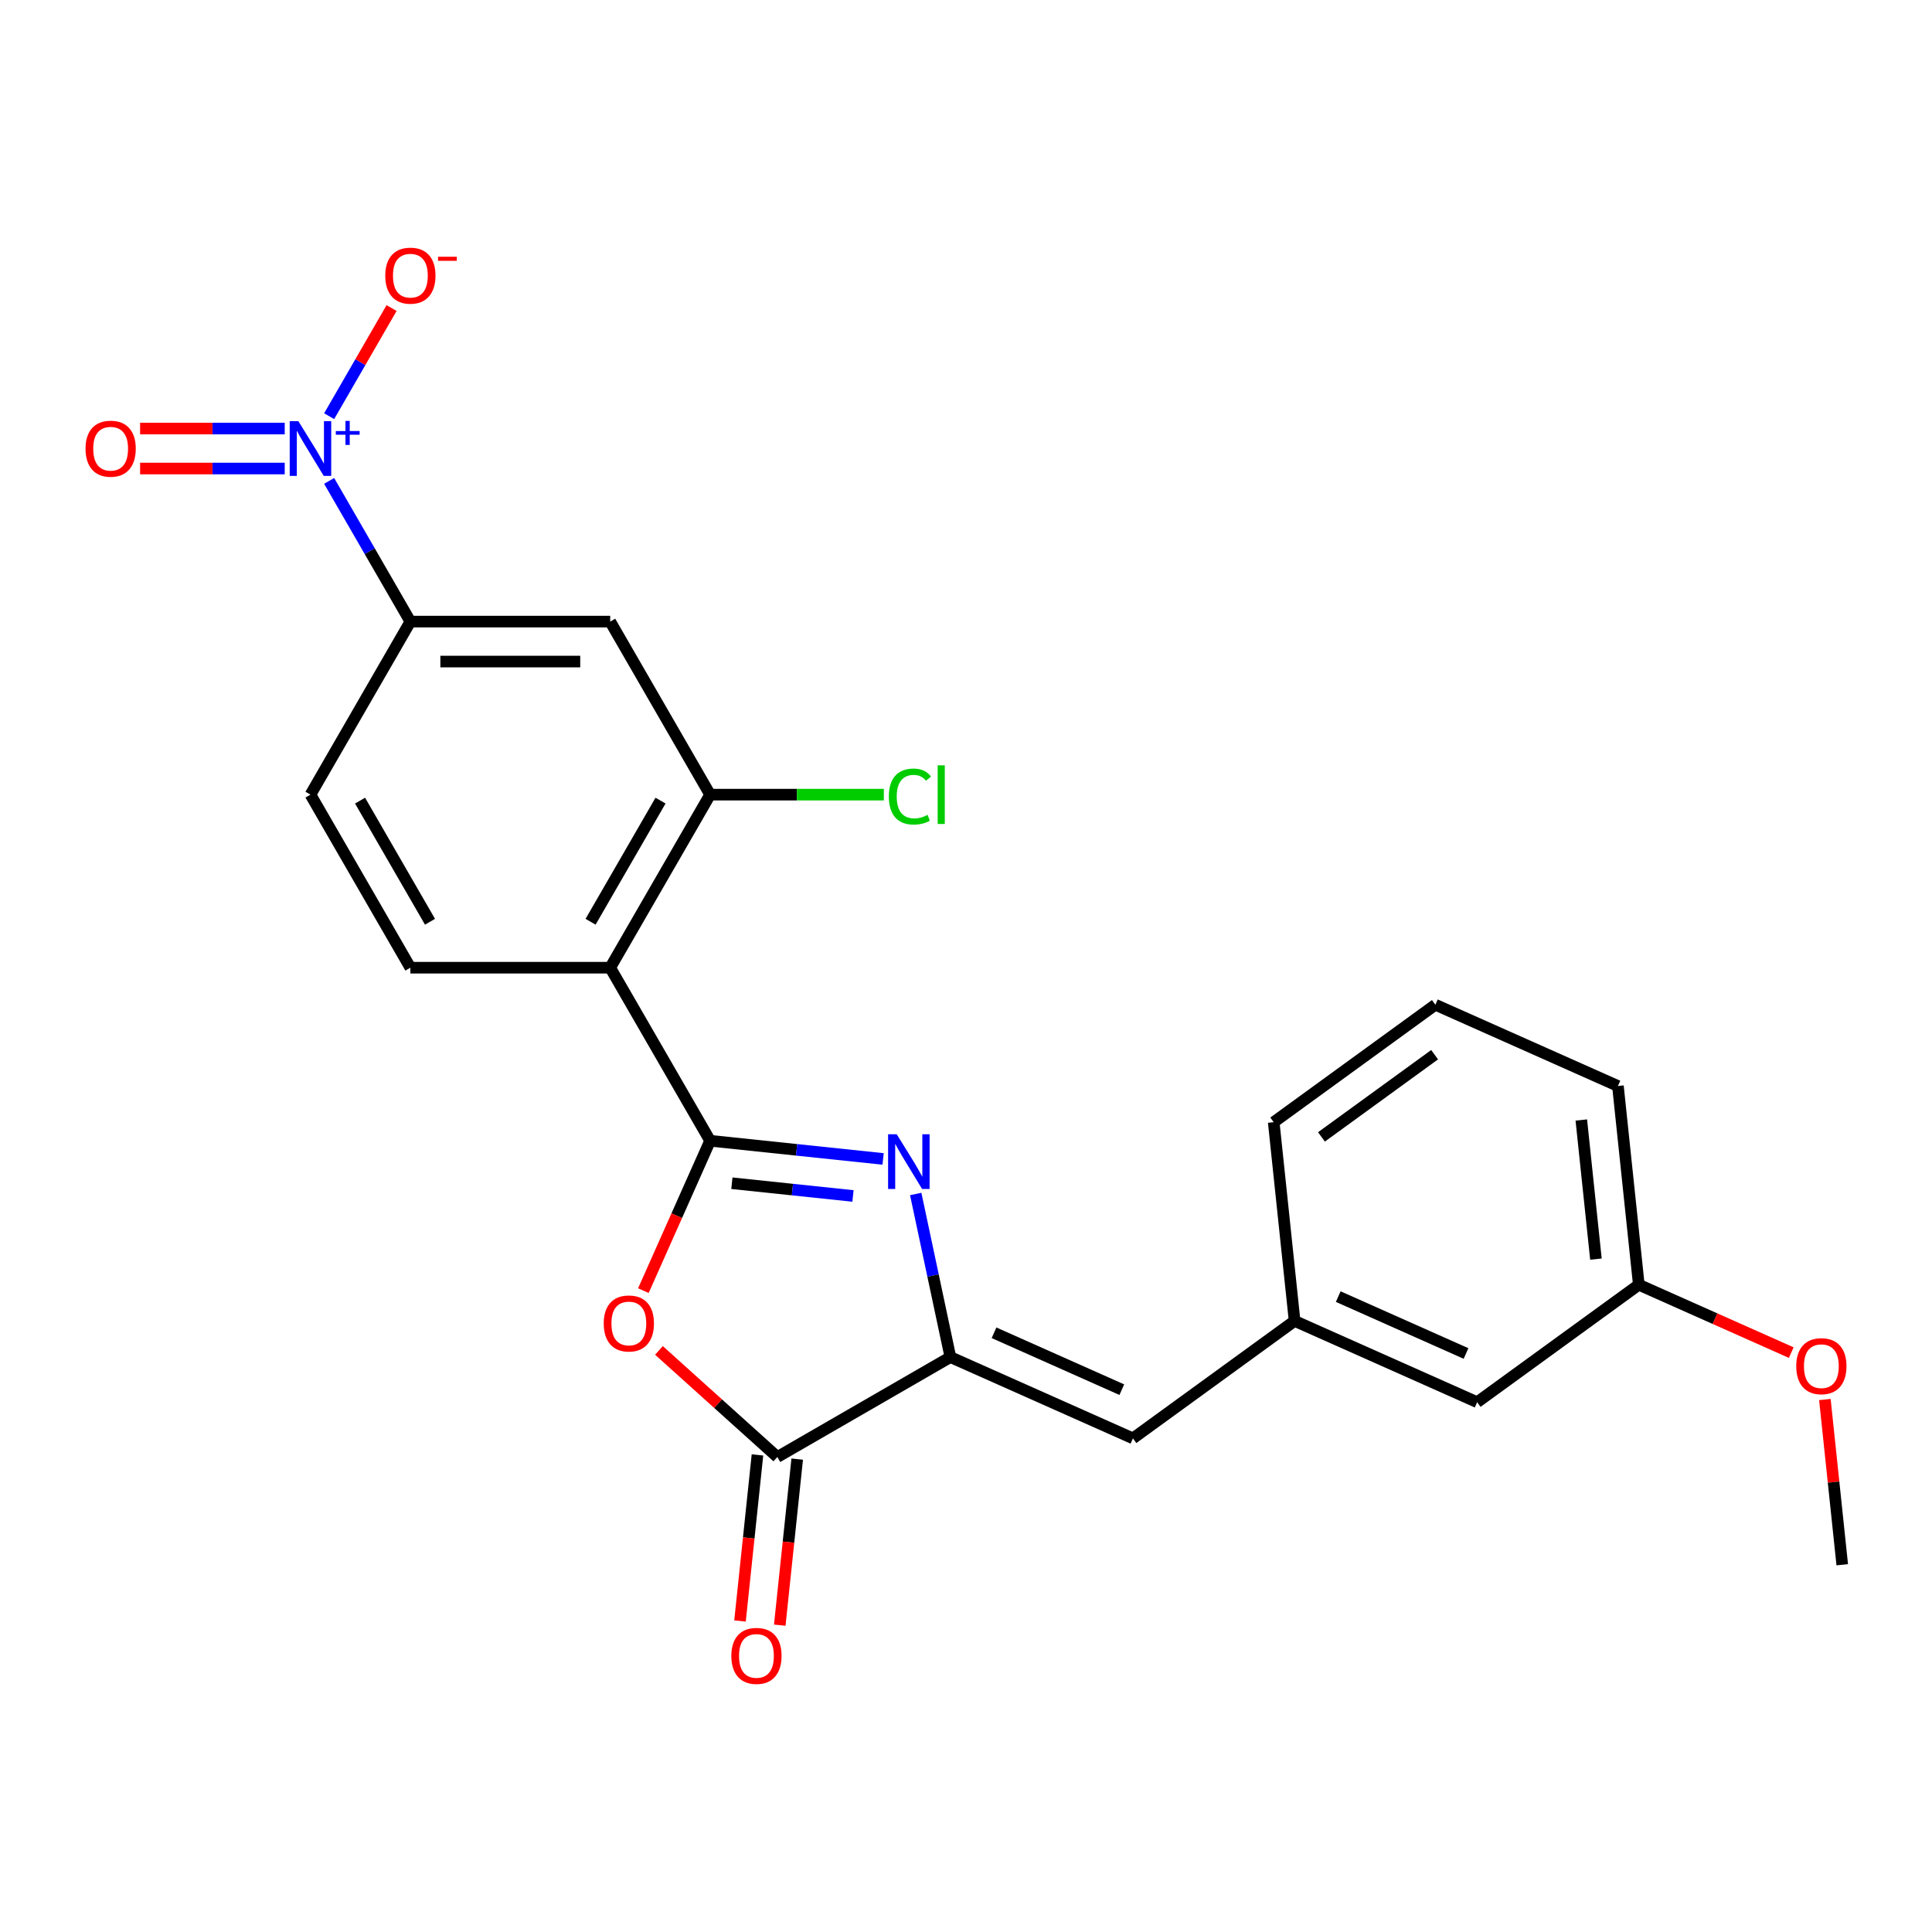 <?xml version='1.0' encoding='iso-8859-1'?>
<svg version='1.1' baseProfile='full'
              xmlns='http://www.w3.org/2000/svg'
                      xmlns:rdkit='http://www.rdkit.org/xml'
                      xmlns:xlink='http://www.w3.org/1999/xlink'
                  xml:space='preserve'
width='1000px' height='1000px' viewBox='0 0 1000 1000'>
<!-- END OF HEADER -->
<rect style='opacity:1.0;fill:#FFFFFF;stroke:none' width='1000' height='1000' x='0' y='0'> </rect>
<path class='bond-0' d='M 367.554,590.452 L 412.322,595.157' style='fill:none;fill-rule:evenodd;stroke:#000000;stroke-width:6px;stroke-linecap:butt;stroke-linejoin:miter;stroke-opacity:1' />
<path class='bond-0' d='M 412.322,595.157 L 457.091,599.862' style='fill:none;fill-rule:evenodd;stroke:#0000FF;stroke-width:6px;stroke-linecap:butt;stroke-linejoin:miter;stroke-opacity:1' />
<path class='bond-0' d='M 378.823,612.436 L 410.16,615.729' style='fill:none;fill-rule:evenodd;stroke:#000000;stroke-width:6px;stroke-linecap:butt;stroke-linejoin:miter;stroke-opacity:1' />
<path class='bond-0' d='M 410.16,615.729 L 441.498,619.023' style='fill:none;fill-rule:evenodd;stroke:#0000FF;stroke-width:6px;stroke-linecap:butt;stroke-linejoin:miter;stroke-opacity:1' />
<path class='bond-1' d='M 367.554,590.452 L 350.284,629.242' style='fill:none;fill-rule:evenodd;stroke:#000000;stroke-width:6px;stroke-linecap:butt;stroke-linejoin:miter;stroke-opacity:1' />
<path class='bond-1' d='M 350.284,629.242 L 333.013,668.033' style='fill:none;fill-rule:evenodd;stroke:#FF0000;stroke-width:6px;stroke-linecap:butt;stroke-linejoin:miter;stroke-opacity:1' />
<path class='bond-3' d='M 367.554,590.452 L 315.84,500.88' style='fill:none;fill-rule:evenodd;stroke:#000000;stroke-width:6px;stroke-linecap:butt;stroke-linejoin:miter;stroke-opacity:1' />
<path class='bond-2' d='M 473.976,618.009 L 482.948,660.22' style='fill:none;fill-rule:evenodd;stroke:#0000FF;stroke-width:6px;stroke-linecap:butt;stroke-linejoin:miter;stroke-opacity:1' />
<path class='bond-2' d='M 482.948,660.22 L 491.92,702.431' style='fill:none;fill-rule:evenodd;stroke:#000000;stroke-width:6px;stroke-linecap:butt;stroke-linejoin:miter;stroke-opacity:1' />
<path class='bond-5' d='M 341.072,698.972 L 371.71,726.559' style='fill:none;fill-rule:evenodd;stroke:#FF0000;stroke-width:6px;stroke-linecap:butt;stroke-linejoin:miter;stroke-opacity:1' />
<path class='bond-5' d='M 371.71,726.559 L 402.349,754.146' style='fill:none;fill-rule:evenodd;stroke:#000000;stroke-width:6px;stroke-linecap:butt;stroke-linejoin:miter;stroke-opacity:1' />
<path class='bond-8' d='M 491.92,702.431 L 586.407,744.499' style='fill:none;fill-rule:evenodd;stroke:#000000;stroke-width:6px;stroke-linecap:butt;stroke-linejoin:miter;stroke-opacity:1' />
<path class='bond-8' d='M 514.507,689.844 L 580.648,719.292' style='fill:none;fill-rule:evenodd;stroke:#000000;stroke-width:6px;stroke-linecap:butt;stroke-linejoin:miter;stroke-opacity:1' />
<path class='bond-24' d='M 491.92,702.431 L 402.349,754.146' style='fill:none;fill-rule:evenodd;stroke:#000000;stroke-width:6px;stroke-linecap:butt;stroke-linejoin:miter;stroke-opacity:1' />
<path class='bond-6' d='M 315.84,500.88 L 367.554,411.308' style='fill:none;fill-rule:evenodd;stroke:#000000;stroke-width:6px;stroke-linecap:butt;stroke-linejoin:miter;stroke-opacity:1' />
<path class='bond-6' d='M 305.683,477.101 L 341.883,414.401' style='fill:none;fill-rule:evenodd;stroke:#000000;stroke-width:6px;stroke-linecap:butt;stroke-linejoin:miter;stroke-opacity:1' />
<path class='bond-10' d='M 315.84,500.88 L 212.411,500.88' style='fill:none;fill-rule:evenodd;stroke:#000000;stroke-width:6px;stroke-linecap:butt;stroke-linejoin:miter;stroke-opacity:1' />
<path class='bond-4' d='M 170.365,248.91 L 191.388,285.323' style='fill:none;fill-rule:evenodd;stroke:#0000FF;stroke-width:6px;stroke-linecap:butt;stroke-linejoin:miter;stroke-opacity:1' />
<path class='bond-4' d='M 191.388,285.323 L 212.411,321.736' style='fill:none;fill-rule:evenodd;stroke:#000000;stroke-width:6px;stroke-linecap:butt;stroke-linejoin:miter;stroke-opacity:1' />
<path class='bond-11' d='M 170.365,215.419 L 186.521,187.437' style='fill:none;fill-rule:evenodd;stroke:#0000FF;stroke-width:6px;stroke-linecap:butt;stroke-linejoin:miter;stroke-opacity:1' />
<path class='bond-11' d='M 186.521,187.437 L 202.676,159.455' style='fill:none;fill-rule:evenodd;stroke:#FF0000;stroke-width:6px;stroke-linecap:butt;stroke-linejoin:miter;stroke-opacity:1' />
<path class='bond-12' d='M 147.371,221.822 L 109.946,221.822' style='fill:none;fill-rule:evenodd;stroke:#0000FF;stroke-width:6px;stroke-linecap:butt;stroke-linejoin:miter;stroke-opacity:1' />
<path class='bond-12' d='M 109.946,221.822 L 72.521,221.822' style='fill:none;fill-rule:evenodd;stroke:#FF0000;stroke-width:6px;stroke-linecap:butt;stroke-linejoin:miter;stroke-opacity:1' />
<path class='bond-12' d='M 147.371,242.507 L 109.946,242.507' style='fill:none;fill-rule:evenodd;stroke:#0000FF;stroke-width:6px;stroke-linecap:butt;stroke-linejoin:miter;stroke-opacity:1' />
<path class='bond-12' d='M 109.946,242.507 L 72.521,242.507' style='fill:none;fill-rule:evenodd;stroke:#FF0000;stroke-width:6px;stroke-linecap:butt;stroke-linejoin:miter;stroke-opacity:1' />
<path class='bond-13' d='M 392.062,753.064 L 387.545,796.043' style='fill:none;fill-rule:evenodd;stroke:#000000;stroke-width:6px;stroke-linecap:butt;stroke-linejoin:miter;stroke-opacity:1' />
<path class='bond-13' d='M 387.545,796.043 L 383.028,839.021' style='fill:none;fill-rule:evenodd;stroke:#FF0000;stroke-width:6px;stroke-linecap:butt;stroke-linejoin:miter;stroke-opacity:1' />
<path class='bond-13' d='M 412.635,755.227 L 408.118,798.205' style='fill:none;fill-rule:evenodd;stroke:#000000;stroke-width:6px;stroke-linecap:butt;stroke-linejoin:miter;stroke-opacity:1' />
<path class='bond-13' d='M 408.118,798.205 L 403.6,841.183' style='fill:none;fill-rule:evenodd;stroke:#FF0000;stroke-width:6px;stroke-linecap:butt;stroke-linejoin:miter;stroke-opacity:1' />
<path class='bond-9' d='M 367.554,411.308 L 315.84,321.736' style='fill:none;fill-rule:evenodd;stroke:#000000;stroke-width:6px;stroke-linecap:butt;stroke-linejoin:miter;stroke-opacity:1' />
<path class='bond-16' d='M 367.554,411.308 L 412.516,411.308' style='fill:none;fill-rule:evenodd;stroke:#000000;stroke-width:6px;stroke-linecap:butt;stroke-linejoin:miter;stroke-opacity:1' />
<path class='bond-16' d='M 412.516,411.308 L 457.477,411.308' style='fill:none;fill-rule:evenodd;stroke:#00CC00;stroke-width:6px;stroke-linecap:butt;stroke-linejoin:miter;stroke-opacity:1' />
<path class='bond-7' d='M 212.411,321.736 L 160.697,411.308' style='fill:none;fill-rule:evenodd;stroke:#000000;stroke-width:6px;stroke-linecap:butt;stroke-linejoin:miter;stroke-opacity:1' />
<path class='bond-25' d='M 212.411,321.736 L 315.84,321.736' style='fill:none;fill-rule:evenodd;stroke:#000000;stroke-width:6px;stroke-linecap:butt;stroke-linejoin:miter;stroke-opacity:1' />
<path class='bond-25' d='M 227.926,342.422 L 300.326,342.422' style='fill:none;fill-rule:evenodd;stroke:#000000;stroke-width:6px;stroke-linecap:butt;stroke-linejoin:miter;stroke-opacity:1' />
<path class='bond-15' d='M 586.407,744.499 L 670.083,683.706' style='fill:none;fill-rule:evenodd;stroke:#000000;stroke-width:6px;stroke-linecap:butt;stroke-linejoin:miter;stroke-opacity:1' />
<path class='bond-14' d='M 212.411,500.88 L 160.697,411.308' style='fill:none;fill-rule:evenodd;stroke:#000000;stroke-width:6px;stroke-linecap:butt;stroke-linejoin:miter;stroke-opacity:1' />
<path class='bond-14' d='M 222.569,477.101 L 186.369,414.401' style='fill:none;fill-rule:evenodd;stroke:#000000;stroke-width:6px;stroke-linecap:butt;stroke-linejoin:miter;stroke-opacity:1' />
<path class='bond-17' d='M 670.083,683.706 L 764.569,725.774' style='fill:none;fill-rule:evenodd;stroke:#000000;stroke-width:6px;stroke-linecap:butt;stroke-linejoin:miter;stroke-opacity:1' />
<path class='bond-17' d='M 692.669,671.119 L 758.81,700.566' style='fill:none;fill-rule:evenodd;stroke:#000000;stroke-width:6px;stroke-linecap:butt;stroke-linejoin:miter;stroke-opacity:1' />
<path class='bond-21' d='M 670.083,683.706 L 659.271,580.844' style='fill:none;fill-rule:evenodd;stroke:#000000;stroke-width:6px;stroke-linecap:butt;stroke-linejoin:miter;stroke-opacity:1' />
<path class='bond-18' d='M 764.569,725.774 L 848.245,664.98' style='fill:none;fill-rule:evenodd;stroke:#000000;stroke-width:6px;stroke-linecap:butt;stroke-linejoin:miter;stroke-opacity:1' />
<path class='bond-19' d='M 848.245,664.98 L 887.695,682.545' style='fill:none;fill-rule:evenodd;stroke:#000000;stroke-width:6px;stroke-linecap:butt;stroke-linejoin:miter;stroke-opacity:1' />
<path class='bond-19' d='M 887.695,682.545 L 927.146,700.109' style='fill:none;fill-rule:evenodd;stroke:#FF0000;stroke-width:6px;stroke-linecap:butt;stroke-linejoin:miter;stroke-opacity:1' />
<path class='bond-26' d='M 848.245,664.98 L 837.434,562.118' style='fill:none;fill-rule:evenodd;stroke:#000000;stroke-width:6px;stroke-linecap:butt;stroke-linejoin:miter;stroke-opacity:1' />
<path class='bond-26' d='M 826.051,651.713 L 818.483,579.71' style='fill:none;fill-rule:evenodd;stroke:#000000;stroke-width:6px;stroke-linecap:butt;stroke-linejoin:miter;stroke-opacity:1' />
<path class='bond-23' d='M 944.555,724.394 L 949.049,767.152' style='fill:none;fill-rule:evenodd;stroke:#FF0000;stroke-width:6px;stroke-linecap:butt;stroke-linejoin:miter;stroke-opacity:1' />
<path class='bond-23' d='M 949.049,767.152 L 953.543,809.91' style='fill:none;fill-rule:evenodd;stroke:#000000;stroke-width:6px;stroke-linecap:butt;stroke-linejoin:miter;stroke-opacity:1' />
<path class='bond-20' d='M 742.947,520.05 L 659.271,580.844' style='fill:none;fill-rule:evenodd;stroke:#000000;stroke-width:6px;stroke-linecap:butt;stroke-linejoin:miter;stroke-opacity:1' />
<path class='bond-20' d='M 742.554,545.904 L 683.981,588.46' style='fill:none;fill-rule:evenodd;stroke:#000000;stroke-width:6px;stroke-linecap:butt;stroke-linejoin:miter;stroke-opacity:1' />
<path class='bond-22' d='M 742.947,520.05 L 837.434,562.118' style='fill:none;fill-rule:evenodd;stroke:#000000;stroke-width:6px;stroke-linecap:butt;stroke-linejoin:miter;stroke-opacity:1' />
<path  class='atom-1' d='M 464.156 587.103
L 473.436 602.103
Q 474.356 603.583, 475.836 606.263
Q 477.316 608.943, 477.396 609.103
L 477.396 587.103
L 481.156 587.103
L 481.156 615.423
L 477.276 615.423
L 467.316 599.023
Q 466.156 597.103, 464.916 594.903
Q 463.716 592.703, 463.356 592.023
L 463.356 615.423
L 459.676 615.423
L 459.676 587.103
L 464.156 587.103
' fill='#0000FF'/>
<path  class='atom-2' d='M 312.486 685.018
Q 312.486 678.218, 315.846 674.418
Q 319.206 670.618, 325.486 670.618
Q 331.766 670.618, 335.126 674.418
Q 338.486 678.218, 338.486 685.018
Q 338.486 691.898, 335.086 695.818
Q 331.686 699.698, 325.486 699.698
Q 319.246 699.698, 315.846 695.818
Q 312.486 691.938, 312.486 685.018
M 325.486 696.498
Q 329.806 696.498, 332.126 693.618
Q 334.486 690.698, 334.486 685.018
Q 334.486 679.458, 332.126 676.658
Q 329.806 673.818, 325.486 673.818
Q 321.166 673.818, 318.806 676.618
Q 316.486 679.418, 316.486 685.018
Q 316.486 690.738, 318.806 693.618
Q 321.166 696.498, 325.486 696.498
' fill='#FF0000'/>
<path  class='atom-5' d='M 154.437 218.004
L 163.717 233.004
Q 164.637 234.484, 166.117 237.164
Q 167.597 239.844, 167.677 240.004
L 167.677 218.004
L 171.437 218.004
L 171.437 246.324
L 167.557 246.324
L 157.597 229.924
Q 156.437 228.004, 155.197 225.804
Q 153.997 223.604, 153.637 222.924
L 153.637 246.324
L 149.957 246.324
L 149.957 218.004
L 154.437 218.004
' fill='#0000FF'/>
<path  class='atom-5' d='M 173.813 223.109
L 178.803 223.109
L 178.803 217.856
L 181.02 217.856
L 181.02 223.109
L 186.142 223.109
L 186.142 225.01
L 181.02 225.01
L 181.02 230.29
L 178.803 230.29
L 178.803 225.01
L 173.813 225.01
L 173.813 223.109
' fill='#0000FF'/>
<path  class='atom-12' d='M 199.411 142.673
Q 199.411 135.873, 202.771 132.073
Q 206.131 128.273, 212.411 128.273
Q 218.691 128.273, 222.051 132.073
Q 225.411 135.873, 225.411 142.673
Q 225.411 149.553, 222.011 153.473
Q 218.611 157.353, 212.411 157.353
Q 206.171 157.353, 202.771 153.473
Q 199.411 149.593, 199.411 142.673
M 212.411 154.153
Q 216.731 154.153, 219.051 151.273
Q 221.411 148.353, 221.411 142.673
Q 221.411 137.113, 219.051 134.313
Q 216.731 131.473, 212.411 131.473
Q 208.091 131.473, 205.731 134.273
Q 203.411 137.073, 203.411 142.673
Q 203.411 148.393, 205.731 151.273
Q 208.091 154.153, 212.411 154.153
' fill='#FF0000'/>
<path  class='atom-12' d='M 226.731 132.895
L 236.42 132.895
L 236.42 135.007
L 226.731 135.007
L 226.731 132.895
' fill='#FF0000'/>
<path  class='atom-13' d='M 44.269 232.244
Q 44.269 225.444, 47.629 221.644
Q 50.989 217.844, 57.269 217.844
Q 63.548 217.844, 66.909 221.644
Q 70.269 225.444, 70.269 232.244
Q 70.269 239.124, 66.868 243.044
Q 63.468 246.924, 57.269 246.924
Q 51.029 246.924, 47.629 243.044
Q 44.269 239.164, 44.269 232.244
M 57.269 243.724
Q 61.589 243.724, 63.908 240.844
Q 66.269 237.924, 66.269 232.244
Q 66.269 226.684, 63.908 223.884
Q 61.589 221.044, 57.269 221.044
Q 52.949 221.044, 50.589 223.844
Q 48.269 226.644, 48.269 232.244
Q 48.269 237.964, 50.589 240.844
Q 52.949 243.724, 57.269 243.724
' fill='#FF0000'/>
<path  class='atom-14' d='M 378.537 857.088
Q 378.537 850.288, 381.897 846.488
Q 385.257 842.688, 391.537 842.688
Q 397.817 842.688, 401.177 846.488
Q 404.537 850.288, 404.537 857.088
Q 404.537 863.968, 401.137 867.888
Q 397.737 871.768, 391.537 871.768
Q 385.297 871.768, 381.897 867.888
Q 378.537 864.008, 378.537 857.088
M 391.537 868.568
Q 395.857 868.568, 398.177 865.688
Q 400.537 862.768, 400.537 857.088
Q 400.537 851.528, 398.177 848.728
Q 395.857 845.888, 391.537 845.888
Q 387.217 845.888, 384.857 848.688
Q 382.537 851.488, 382.537 857.088
Q 382.537 862.808, 384.857 865.688
Q 387.217 868.568, 391.537 868.568
' fill='#FF0000'/>
<path  class='atom-17' d='M 460.063 412.288
Q 460.063 405.248, 463.343 401.568
Q 466.663 397.848, 472.943 397.848
Q 478.783 397.848, 481.903 401.968
L 479.263 404.128
Q 476.983 401.128, 472.943 401.128
Q 468.663 401.128, 466.383 404.008
Q 464.143 406.848, 464.143 412.288
Q 464.143 417.888, 466.463 420.768
Q 468.823 423.648, 473.383 423.648
Q 476.503 423.648, 480.143 421.768
L 481.263 424.768
Q 479.783 425.728, 477.543 426.288
Q 475.303 426.848, 472.823 426.848
Q 466.663 426.848, 463.343 423.088
Q 460.063 419.328, 460.063 412.288
' fill='#00CC00'/>
<path  class='atom-17' d='M 485.343 396.128
L 489.023 396.128
L 489.023 426.488
L 485.343 426.488
L 485.343 396.128
' fill='#00CC00'/>
<path  class='atom-20' d='M 929.731 707.128
Q 929.731 700.328, 933.091 696.528
Q 936.451 692.728, 942.731 692.728
Q 949.011 692.728, 952.371 696.528
Q 955.731 700.328, 955.731 707.128
Q 955.731 714.008, 952.331 717.928
Q 948.931 721.808, 942.731 721.808
Q 936.491 721.808, 933.091 717.928
Q 929.731 714.048, 929.731 707.128
M 942.731 718.608
Q 947.051 718.608, 949.371 715.728
Q 951.731 712.808, 951.731 707.128
Q 951.731 701.568, 949.371 698.768
Q 947.051 695.928, 942.731 695.928
Q 938.411 695.928, 936.051 698.728
Q 933.731 701.528, 933.731 707.128
Q 933.731 712.848, 936.051 715.728
Q 938.411 718.608, 942.731 718.608
' fill='#FF0000'/>
</svg>
